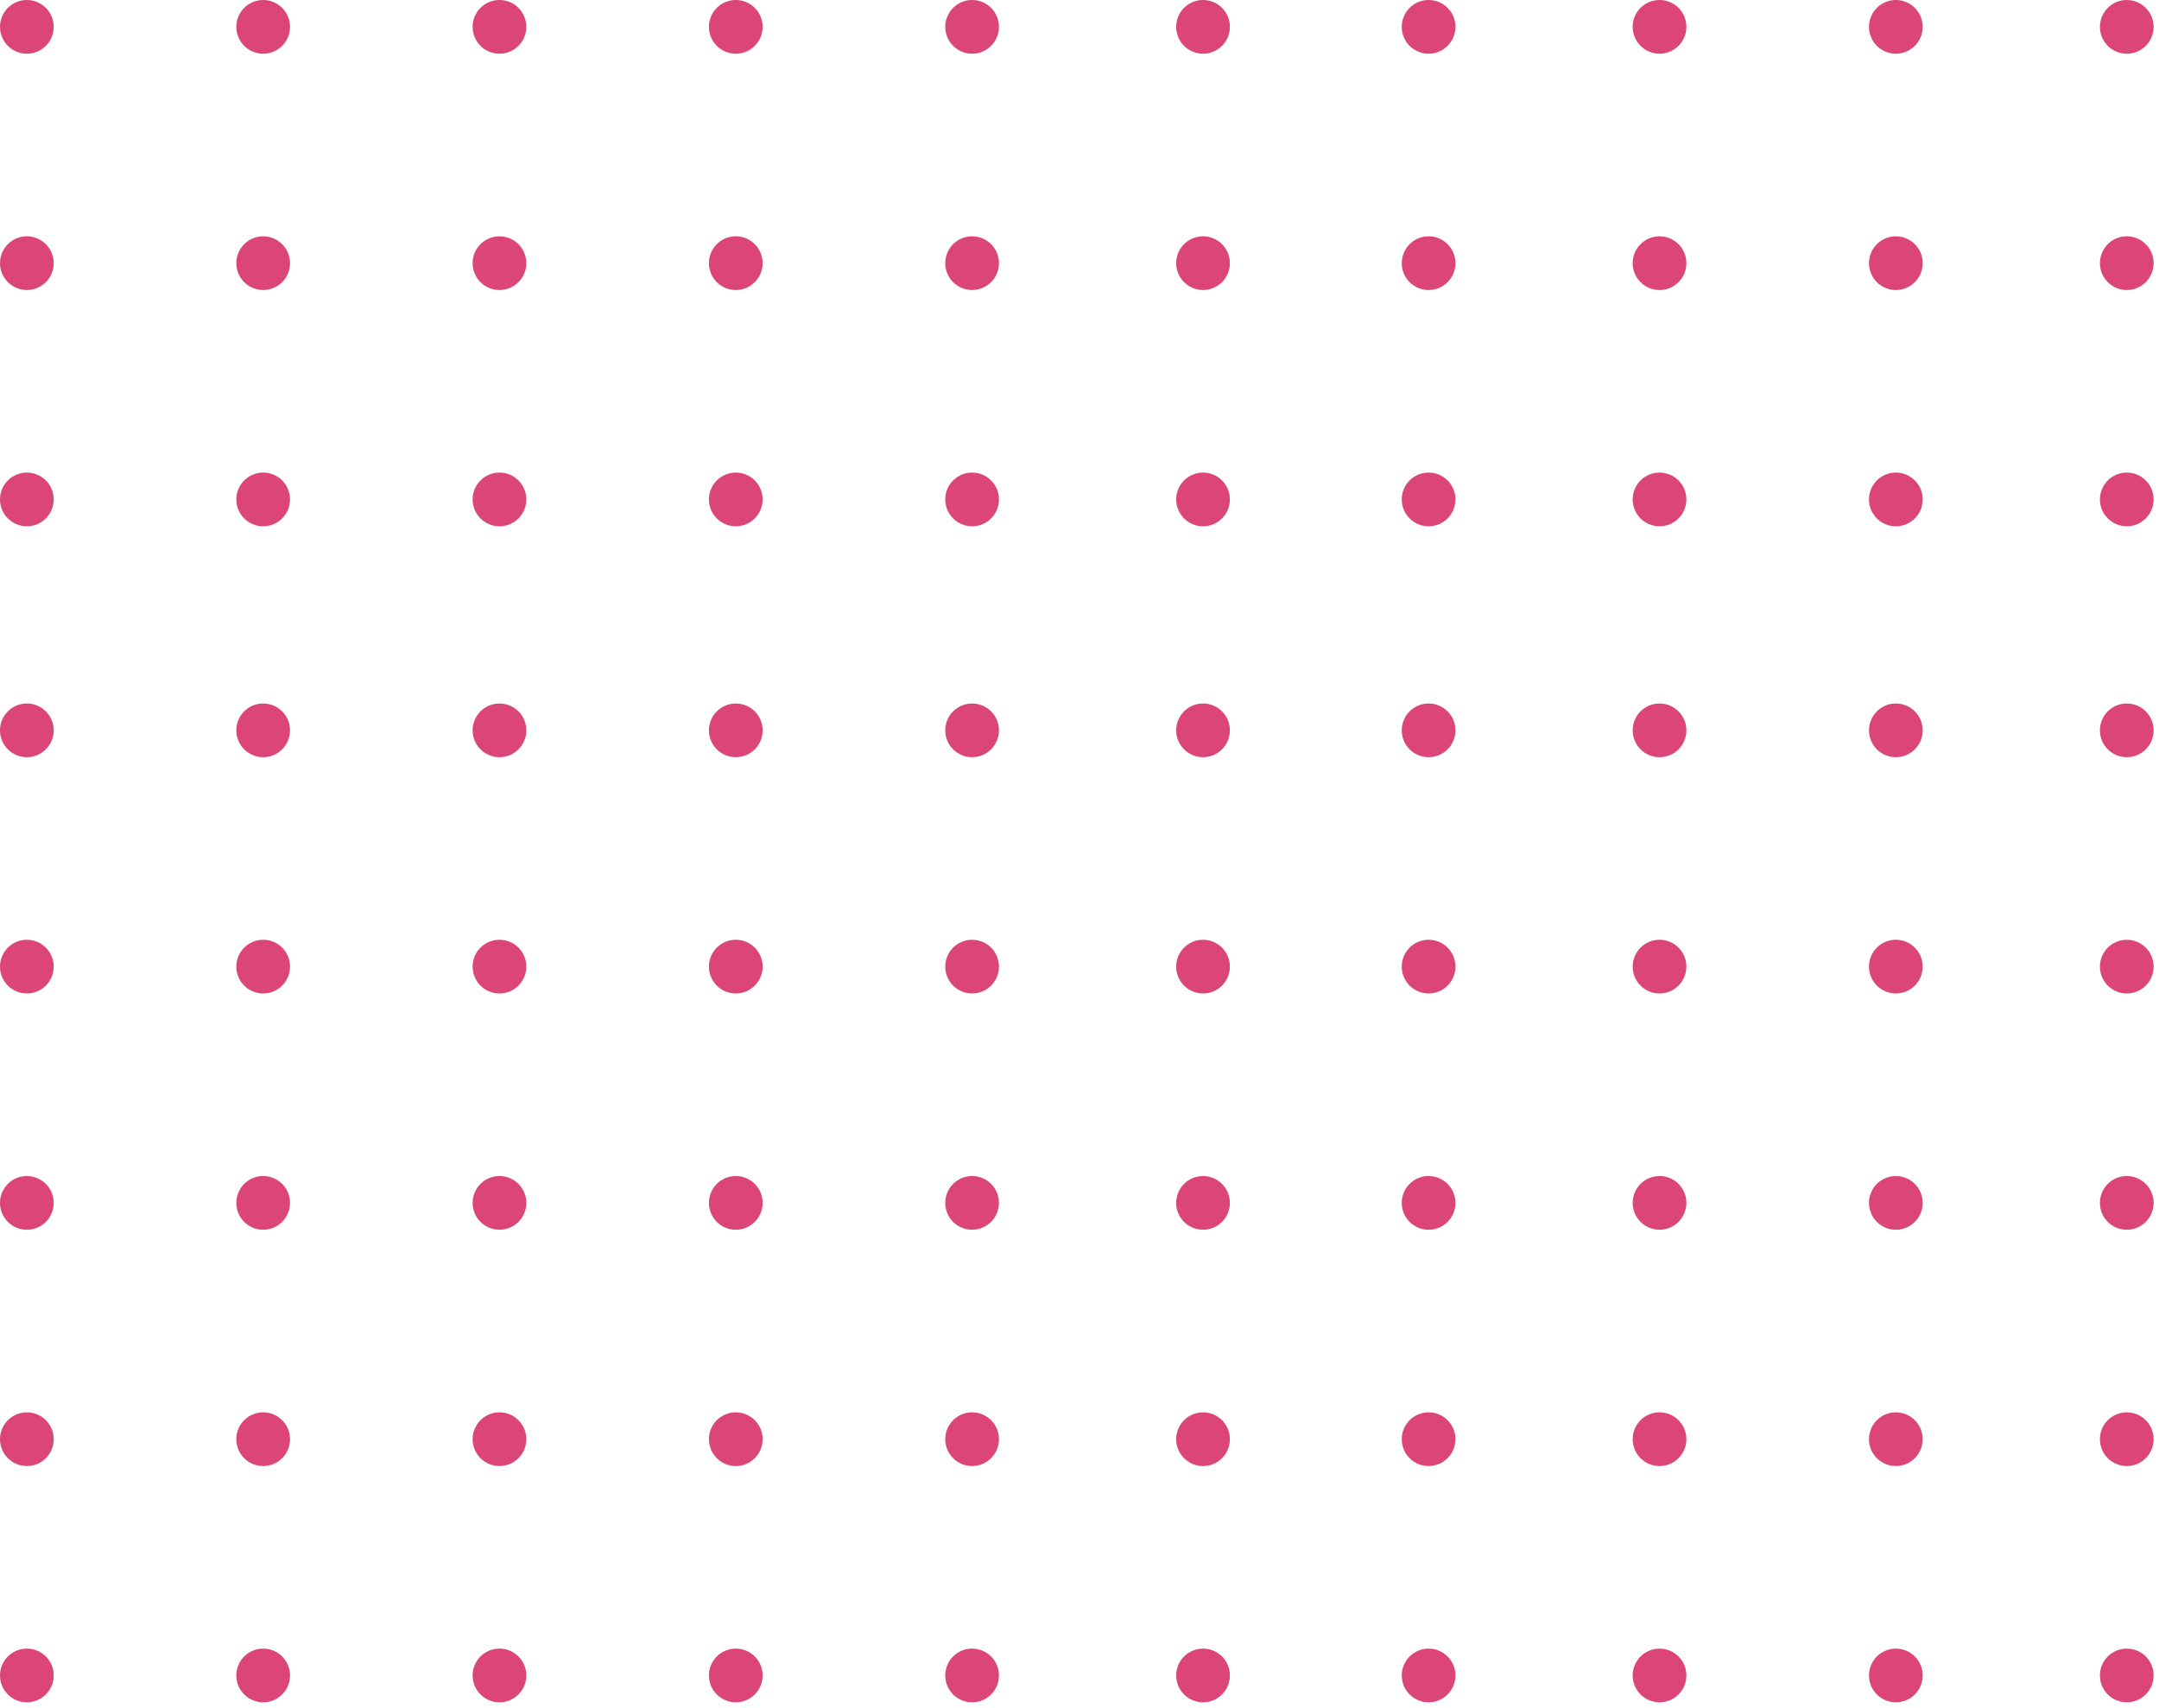 <svg xmlns="http://www.w3.org/2000/svg" width="134" height="106" viewBox="0 0 134 106" fill="none"><circle cx="1.667" cy="104.001" r="1.667" transform="rotate(-90 1.667 104.001)" fill="#DB4577"></circle><circle cx="16.334" cy="104.001" r="1.667" transform="rotate(-90 16.334 104.001)" fill="#DB4577"></circle><circle cx="31" cy="104.001" r="1.667" transform="rotate(-90 31 104.001)" fill="#DB4577"></circle><circle cx="45.667" cy="104.001" r="1.667" transform="rotate(-90 45.667 104.001)" fill="#DB4577"></circle><circle cx="60.334" cy="104.001" r="1.667" transform="rotate(-90 60.334 104.001)" fill="#DB4577"></circle><circle cx="88.667" cy="104.001" r="1.667" transform="rotate(-90 88.667 104.001)" fill="#DB4577"></circle><circle cx="117.667" cy="104.001" r="1.667" transform="rotate(-90 117.667 104.001)" fill="#DB4577"></circle><circle cx="74.667" cy="104.001" r="1.667" transform="rotate(-90 74.667 104.001)" fill="#DB4577"></circle><circle cx="103" cy="104.001" r="1.667" transform="rotate(-90 103 104.001)" fill="#DB4577"></circle><circle cx="132" cy="104.001" r="1.667" transform="rotate(-90 132 104.001)" fill="#DB4577"></circle><circle cx="1.667" cy="89.335" r="1.667" transform="rotate(-90 1.667 89.335)" fill="#DB4577"></circle><circle cx="16.334" cy="89.335" r="1.667" transform="rotate(-90 16.334 89.335)" fill="#DB4577"></circle><circle cx="31" cy="89.335" r="1.667" transform="rotate(-90 31 89.335)" fill="#DB4577"></circle><circle cx="45.667" cy="89.335" r="1.667" transform="rotate(-90 45.667 89.335)" fill="#DB4577"></circle><circle cx="60.334" cy="89.335" r="1.667" transform="rotate(-90 60.334 89.335)" fill="#DB4577"></circle><circle cx="88.667" cy="89.335" r="1.667" transform="rotate(-90 88.667 89.335)" fill="#DB4577"></circle><circle cx="117.667" cy="89.335" r="1.667" transform="rotate(-90 117.667 89.335)" fill="#DB4577"></circle><circle cx="74.667" cy="89.335" r="1.667" transform="rotate(-90 74.667 89.335)" fill="#DB4577"></circle><circle cx="103" cy="89.335" r="1.667" transform="rotate(-90 103 89.335)" fill="#DB4577"></circle><circle cx="132" cy="89.335" r="1.667" transform="rotate(-90 132 89.335)" fill="#DB4577"></circle><circle cx="1.667" cy="74.667" r="1.667" transform="rotate(-90 1.667 74.667)" fill="#DB4577"></circle><circle cx="1.667" cy="31.001" r="1.667" transform="rotate(-90 1.667 31.001)" fill="#DB4577"></circle><circle cx="16.334" cy="74.667" r="1.667" transform="rotate(-90 16.334 74.667)" fill="#DB4577"></circle><circle cx="16.334" cy="31.001" r="1.667" transform="rotate(-90 16.334 31.001)" fill="#DB4577"></circle><circle cx="31" cy="74.667" r="1.667" transform="rotate(-90 31 74.667)" fill="#DB4577"></circle><circle cx="31" cy="31.001" r="1.667" transform="rotate(-90 31 31.001)" fill="#DB4577"></circle><circle cx="45.667" cy="74.667" r="1.667" transform="rotate(-90 45.667 74.667)" fill="#DB4577"></circle><circle cx="45.667" cy="31.001" r="1.667" transform="rotate(-90 45.667 31.001)" fill="#DB4577"></circle><circle cx="60.334" cy="74.667" r="1.667" transform="rotate(-90 60.334 74.667)" fill="#DB4577"></circle><circle cx="60.334" cy="31.001" r="1.667" transform="rotate(-90 60.334 31.001)" fill="#DB4577"></circle><circle cx="88.667" cy="74.667" r="1.667" transform="rotate(-90 88.667 74.667)" fill="#DB4577"></circle><circle cx="88.667" cy="31.001" r="1.667" transform="rotate(-90 88.667 31.001)" fill="#DB4577"></circle><circle cx="117.667" cy="74.667" r="1.667" transform="rotate(-90 117.667 74.667)" fill="#DB4577"></circle><circle cx="117.667" cy="31.001" r="1.667" transform="rotate(-90 117.667 31.001)" fill="#DB4577"></circle><circle cx="74.667" cy="74.667" r="1.667" transform="rotate(-90 74.667 74.667)" fill="#DB4577"></circle><circle cx="74.667" cy="31.001" r="1.667" transform="rotate(-90 74.667 31.001)" fill="#DB4577"></circle><circle cx="103" cy="74.667" r="1.667" transform="rotate(-90 103 74.667)" fill="#DB4577"></circle><circle cx="103" cy="31.001" r="1.667" transform="rotate(-90 103 31.001)" fill="#DB4577"></circle><circle cx="132" cy="74.667" r="1.667" transform="rotate(-90 132 74.667)" fill="#DB4577"></circle><circle cx="132" cy="31.001" r="1.667" transform="rotate(-90 132 31.001)" fill="#DB4577"></circle><circle cx="1.667" cy="60.001" r="1.667" transform="rotate(-90 1.667 60.001)" fill="#DB4577"></circle><circle cx="1.667" cy="16.335" r="1.667" transform="rotate(-90 1.667 16.335)" fill="#DB4577"></circle><circle cx="16.334" cy="60.001" r="1.667" transform="rotate(-90 16.334 60.001)" fill="#DB4577"></circle><circle cx="16.334" cy="16.335" r="1.667" transform="rotate(-90 16.334 16.335)" fill="#DB4577"></circle><circle cx="31" cy="60.001" r="1.667" transform="rotate(-90 31 60.001)" fill="#DB4577"></circle><circle cx="31" cy="16.335" r="1.667" transform="rotate(-90 31 16.335)" fill="#DB4577"></circle><circle cx="45.667" cy="60.001" r="1.667" transform="rotate(-90 45.667 60.001)" fill="#DB4577"></circle><circle cx="45.667" cy="16.335" r="1.667" transform="rotate(-90 45.667 16.335)" fill="#DB4577"></circle><circle cx="60.334" cy="60.001" r="1.667" transform="rotate(-90 60.334 60.001)" fill="#DB4577"></circle><circle cx="60.334" cy="16.335" r="1.667" transform="rotate(-90 60.334 16.335)" fill="#DB4577"></circle><circle cx="88.667" cy="60.001" r="1.667" transform="rotate(-90 88.667 60.001)" fill="#DB4577"></circle><circle cx="88.667" cy="16.335" r="1.667" transform="rotate(-90 88.667 16.335)" fill="#DB4577"></circle><circle cx="117.667" cy="60.001" r="1.667" transform="rotate(-90 117.667 60.001)" fill="#DB4577"></circle><circle cx="117.667" cy="16.335" r="1.667" transform="rotate(-90 117.667 16.335)" fill="#DB4577"></circle><circle cx="74.667" cy="60.001" r="1.667" transform="rotate(-90 74.667 60.001)" fill="#DB4577"></circle><circle cx="74.667" cy="16.335" r="1.667" transform="rotate(-90 74.667 16.335)" fill="#DB4577"></circle><circle cx="103" cy="60.001" r="1.667" transform="rotate(-90 103 60.001)" fill="#DB4577"></circle><circle cx="103" cy="16.335" r="1.667" transform="rotate(-90 103 16.335)" fill="#DB4577"></circle><circle cx="132" cy="60.001" r="1.667" transform="rotate(-90 132 60.001)" fill="#DB4577"></circle><circle cx="132" cy="16.335" r="1.667" transform="rotate(-90 132 16.335)" fill="#DB4577"></circle><circle cx="1.667" cy="45.335" r="1.667" transform="rotate(-90 1.667 45.335)" fill="#DB4577"></circle><circle cx="1.667" cy="1.667" r="1.667" transform="rotate(-90 1.667 1.667)" fill="#DB4577"></circle><circle cx="16.334" cy="45.335" r="1.667" transform="rotate(-90 16.334 45.335)" fill="#DB4577"></circle><circle cx="16.334" cy="1.667" r="1.667" transform="rotate(-90 16.334 1.667)" fill="#DB4577"></circle><circle cx="31" cy="45.335" r="1.667" transform="rotate(-90 31 45.335)" fill="#DB4577"></circle><circle cx="31" cy="1.667" r="1.667" transform="rotate(-90 31 1.667)" fill="#DB4577"></circle><circle cx="45.667" cy="45.335" r="1.667" transform="rotate(-90 45.667 45.335)" fill="#DB4577"></circle><circle cx="45.667" cy="1.667" r="1.667" transform="rotate(-90 45.667 1.667)" fill="#DB4577"></circle><circle cx="60.334" cy="45.335" r="1.667" transform="rotate(-90 60.334 45.335)" fill="#DB4577"></circle><circle cx="60.334" cy="1.667" r="1.667" transform="rotate(-90 60.334 1.667)" fill="#DB4577"></circle><circle cx="88.667" cy="45.335" r="1.667" transform="rotate(-90 88.667 45.335)" fill="#DB4577"></circle><circle cx="88.667" cy="1.667" r="1.667" transform="rotate(-90 88.667 1.667)" fill="#DB4577"></circle><circle cx="117.667" cy="45.335" r="1.667" transform="rotate(-90 117.667 45.335)" fill="#DB4577"></circle><circle cx="117.667" cy="1.667" r="1.667" transform="rotate(-90 117.667 1.667)" fill="#DB4577"></circle><circle cx="74.667" cy="45.335" r="1.667" transform="rotate(-90 74.667 45.335)" fill="#DB4577"></circle><circle cx="74.667" cy="1.667" r="1.667" transform="rotate(-90 74.667 1.667)" fill="#DB4577"></circle><circle cx="103" cy="45.335" r="1.667" transform="rotate(-90 103 45.335)" fill="#DB4577"></circle><circle cx="103" cy="1.667" r="1.667" transform="rotate(-90 103 1.667)" fill="#DB4577"></circle><circle cx="132" cy="45.335" r="1.667" transform="rotate(-90 132 45.335)" fill="#DB4577"></circle><circle cx="132" cy="1.667" r="1.667" transform="rotate(-90 132 1.667)" fill="#DB4577"></circle></svg>